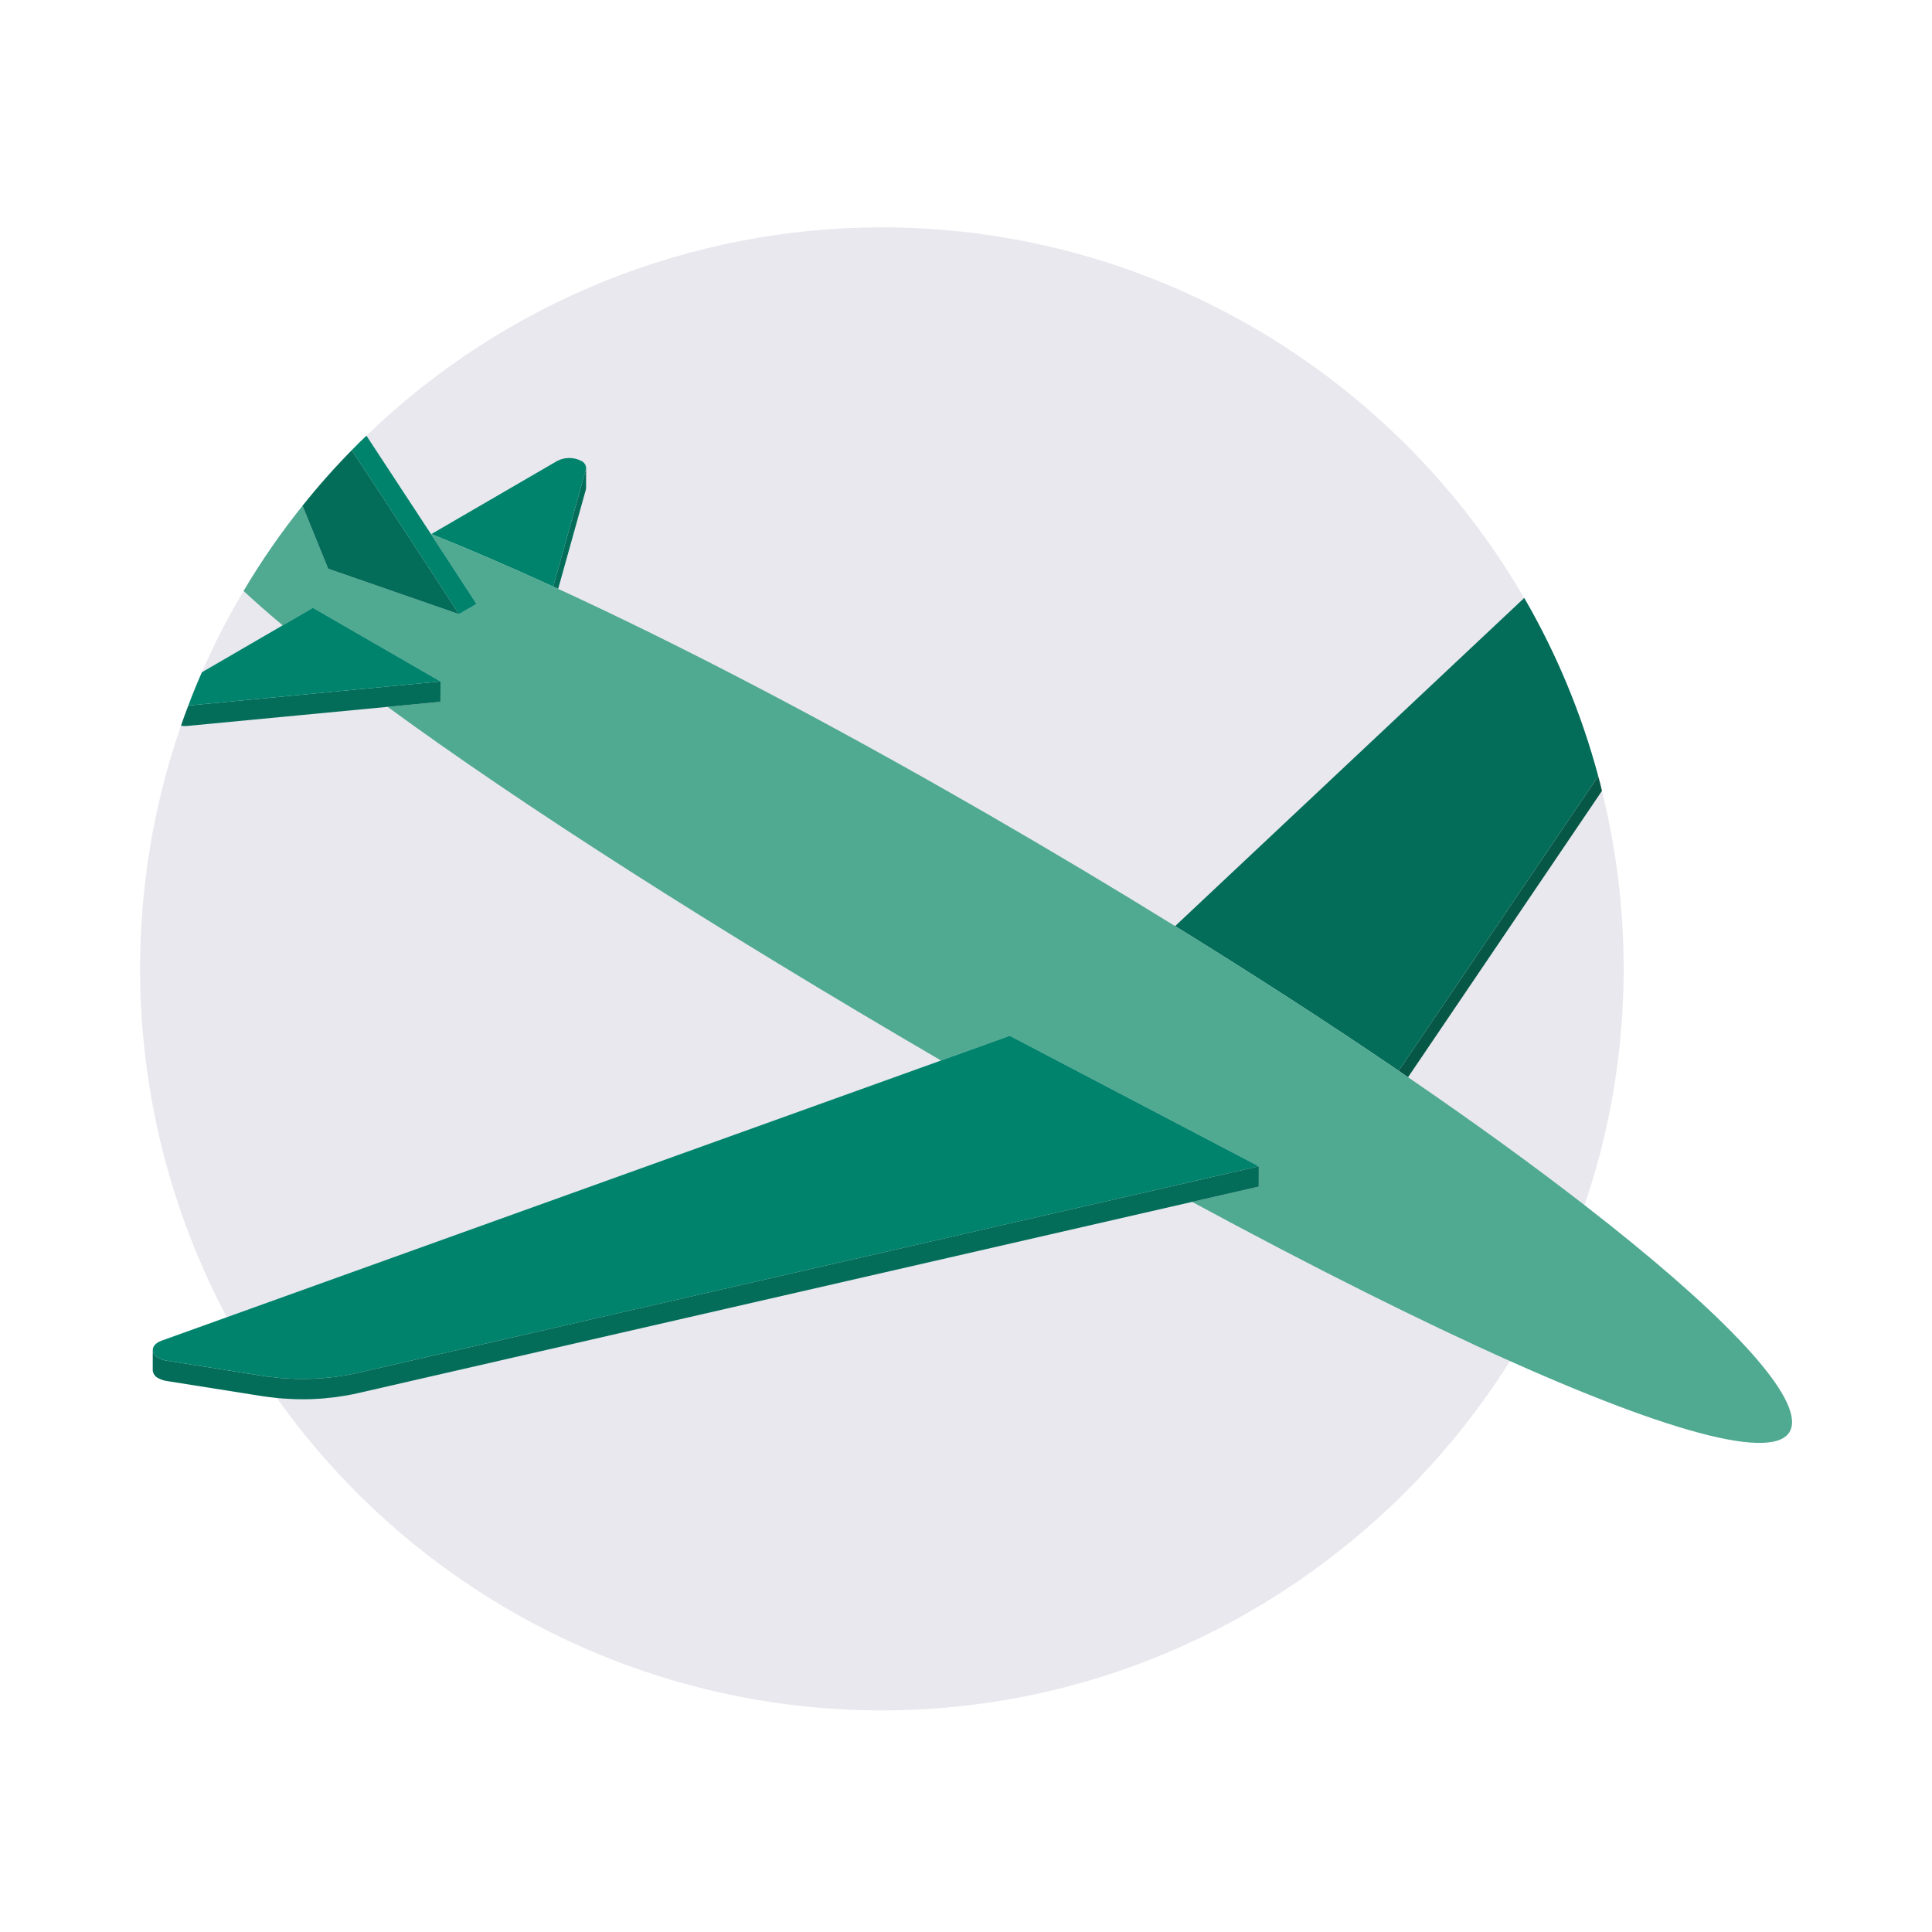 <?xml version="1.0" encoding="UTF-8" standalone="no"?> <svg xmlns="http://www.w3.org/2000/svg" xmlns:xlink="http://www.w3.org/1999/xlink" xmlns:serif="http://www.serif.com/" width="100%" height="100%" viewBox="0 0 400 400" version="1.1" xml:space="preserve" style="fill-rule:evenodd;clip-rule:evenodd;stroke-linejoin:round;stroke-miterlimit:2;"> <g transform="matrix(1,0,0,1,-1287,-198)"> <g id="PICTOS" transform="matrix(1.739,0,0,1.653,1287,-86.297)"> <rect x="0" y="172" width="230" height="242" style="fill:none;"></rect> <g transform="matrix(1.2,0,0,1.262,-6.319,168.375)"> <path d="M166.352,99.027C166.348,139.399 133.127,172.617 92.755,172.617C68.925,172.617 46.521,161.043 32.732,141.607C32.212,140.887 31.712,140.147 31.222,139.407C29.982,137.527 28.832,135.591 27.772,133.597C18.172,115.516 16.523,94.231 23.222,74.887C23.452,74.217 23.692,73.547 23.952,72.887C24.362,71.777 24.812,70.677 25.292,69.597L25.292,69.587C26.499,66.812 27.882,64.117 29.432,61.517C31.179,58.563 33.134,55.736 35.282,53.057C36.812,51.137 38.44,49.298 40.162,47.547C40.642,47.047 41.132,46.567 41.622,46.107C55.339,32.846 73.69,25.426 92.769,25.426C125.945,25.426 155.213,47.861 163.832,79.897C163.972,80.377 164.092,80.867 164.202,81.357C165.636,87.137 166.358,93.072 166.352,99.027Z" style="fill:rgb(232,232,238);fill-rule:nonzero;"></path> <path d="M23.892,72.897C23.822,72.897 23.762,72.907 23.702,72.907L23.522,72.907C23.642,72.907 23.762,72.907 23.892,72.897Z" style="fill:none;fill-rule:nonzero;"></path> <path d="M23.206,72.88C23.257,72.887 23.309,72.893 23.363,72.897C23.391,72.9 23.42,72.901 23.449,72.902C23.33,72.896 23.211,72.882 23.093,72.86C23.131,72.867 23.168,72.875 23.206,72.88Z" style="fill:none;fill-rule:nonzero;"></path> <path d="M63.412,49.346C63.409,49.379 63.404,49.412 63.395,49.445C63.4,49.429 63.403,49.413 63.407,49.397C63.41,49.38 63.411,49.363 63.412,49.346Z" style="fill:none;fill-rule:nonzero;"></path> <path d="M33.151,139.637C33.225,139.643 33.299,139.643 33.373,139.649C33.211,139.637 33.049,139.622 32.886,139.607C32.975,139.616 33.062,139.63 33.151,139.637Z" style="fill:none;fill-rule:nonzero;"></path> <path d="M31.701,139.475C31.799,139.489 31.9,139.495 31.999,139.508C31.766,139.478 31.533,139.452 31.302,139.415C31.434,139.436 31.567,139.456 31.701,139.475Z" style="fill:none;fill-rule:nonzero;"></path> <path d="M21.475,137.835C21.495,137.84 21.517,137.844 21.537,137.85C21.498,137.839 21.46,137.828 21.423,137.817C21.441,137.823 21.457,137.829 21.475,137.835Z" style="fill:none;fill-rule:nonzero;"></path> <path d="M21.681,137.885C21.73,137.895 21.779,137.904 21.831,137.912C21.76,137.901 21.693,137.887 21.628,137.872C21.646,137.876 21.663,137.881 21.681,137.885Z" style="fill:none;fill-rule:nonzero;"></path> <path d="M21.248,137.758C21.264,137.765 21.284,137.77 21.301,137.776C21.272,137.765 21.245,137.755 21.218,137.744C21.229,137.748 21.237,137.754 21.248,137.758Z" style="fill:none;fill-rule:nonzero;"></path> <path d="M36.142,139.709C36.484,139.697 36.824,139.676 37.164,139.651C36.815,139.677 36.466,139.697 36.115,139.709C36.124,139.709 36.133,139.709 36.142,139.709Z" style="fill:none;fill-rule:nonzero;"></path> <path d="M34.616,139.715C34.654,139.716 34.691,139.714 34.729,139.715C34.588,139.712 34.447,139.704 34.305,139.699C34.409,139.703 34.512,139.713 34.616,139.715Z" style="fill:none;fill-rule:nonzero;"></path> <path d="M37.796,139.599C37.936,139.585 38.075,139.565 38.214,139.549C37.957,139.579 37.699,139.606 37.44,139.628C37.558,139.618 37.677,139.611 37.796,139.599Z" style="fill:none;fill-rule:nonzero;"></path> <path d="M39.715,139.332C40.071,139.268 40.424,139.196 40.773,139.116C40.409,139.199 40.04,139.274 39.667,139.34L39.715,139.332Z" style="fill:none;fill-rule:nonzero;"></path> <path d="M164.202,81.357L144.962,109.777C144.652,109.567 144.342,109.357 144.032,109.137L163.832,79.897C163.972,80.377 164.092,80.867 164.202,81.357Z" style="fill:rgb(7,87,70);fill-rule:nonzero;"></path> <path d="M163.832,79.897L144.032,109.137C137.332,104.567 129.902,99.747 121.852,94.777L156.492,62.207C159.706,67.755 162.173,73.703 163.832,79.897Z" style="fill:rgb(3,109,89);fill-rule:nonzero;"></path> <path d="M63.407,49.397C63.403,49.413 63.4,49.429 63.395,49.445L60.151,61.081C60.315,61.156 60.48,61.232 60.644,61.308L63.389,51.461C63.404,51.408 63.412,51.353 63.413,51.298L63.418,49.296L63.417,49.309C63.416,49.321 63.414,49.334 63.412,49.346C63.411,49.363 63.41,49.38 63.407,49.397Z" style="fill:rgb(3,109,89);fill-rule:nonzero;"></path> <path d="M63.395,49.445C63.404,49.412 63.409,49.379 63.412,49.346C63.414,49.334 63.416,49.321 63.417,49.309C63.404,49.004 63.218,48.732 62.938,48.609C62.194,48.222 61.307,48.22 60.561,48.604L48.059,55.869C51.749,57.344 55.789,59.083 60.151,61.081L63.395,49.445Z" style="fill:rgb(0,131,108);fill-rule:nonzero;"></path> <path d="M183.062,143.997L183.062,144.007C183.052,148.227 172.762,145.847 155.192,137.997C146.352,134.047 135.682,128.717 123.542,122.147L130.152,120.627L130.162,118.617L105.442,105.667L98.632,108.117C75.992,94.907 57.052,82.777 43.722,73.017L48.962,72.517L48.972,70.497L36.312,63.187L33.312,64.927C31.882,63.727 30.592,62.597 29.432,61.517C31.179,58.563 33.134,55.736 35.282,53.057L37.822,59.307L50.802,63.817L52.542,62.807C52.302,62.427 52.042,62.037 51.782,61.637C51.122,60.627 50.412,59.537 49.672,58.397C49.142,57.577 48.592,56.737 48.032,55.887C48.022,55.877 48.022,55.857 48.012,55.847C48.032,55.857 48.042,55.867 48.062,55.867C51.752,57.347 55.792,59.087 60.152,61.077C60.312,61.157 60.482,61.227 60.642,61.307C72.592,66.807 86.902,74.227 102.942,83.487L102.952,83.487C109.562,87.307 115.862,91.071 121.852,94.777C129.902,99.747 137.332,104.567 144.032,109.137C144.342,109.357 144.652,109.567 144.962,109.777C151.582,114.307 157.472,118.587 162.522,122.507C175.592,132.647 183.062,140.387 183.062,143.997Z" style="fill:rgb(80,169,145);fill-rule:nonzero;"></path> <path d="M52.542,62.807L50.802,63.817C47.912,59.377 43.642,52.817 40.162,47.547C40.642,47.047 41.132,46.567 41.622,46.107C43.602,49.117 45.872,52.577 48.012,55.847C48.022,55.857 48.022,55.877 48.032,55.887C48.592,56.737 49.142,57.577 49.672,58.397C50.412,59.537 51.122,60.627 51.782,61.637C52.042,62.037 52.302,62.427 52.542,62.807Z" style="fill:rgb(0,131,108);fill-rule:nonzero;"></path> <path d="M50.802,63.817L37.822,59.307L35.282,53.057C36.812,51.137 38.441,49.298 40.162,47.547C43.642,52.817 47.912,59.377 50.802,63.817Z" style="fill:rgb(3,109,89);fill-rule:nonzero;"></path> <path d="M48.972,70.497L48.962,72.517L43.722,73.017L23.882,74.907C23.746,74.925 23.608,74.929 23.472,74.917L23.442,74.917C23.368,74.913 23.294,74.903 23.222,74.887C23.452,74.217 23.692,73.547 23.952,72.887L48.972,70.497Z" style="fill:rgb(3,109,89);fill-rule:nonzero;"></path> <path d="M48.972,70.497L23.952,72.887C24.362,71.777 24.812,70.677 25.292,69.597L25.292,69.587L33.312,64.927L36.312,63.187L48.972,70.497Z" style="fill:rgb(0,131,108);fill-rule:nonzero;"></path> <path d="M20.466,137.07C20.489,137.134 20.52,137.195 20.558,137.251L20.579,137.281C20.624,137.343 20.676,137.4 20.734,137.452L20.757,137.471C20.827,137.531 20.902,137.585 20.982,137.631C21.058,137.674 21.137,137.711 21.218,137.744C21.245,137.755 21.272,137.765 21.301,137.776C21.34,137.79 21.381,137.804 21.423,137.817C21.46,137.828 21.498,137.839 21.537,137.85C21.567,137.857 21.597,137.865 21.628,137.872C21.693,137.887 21.76,137.901 21.831,137.912L31.302,139.415C31.533,139.452 31.766,139.478 31.999,139.508C32.294,139.546 32.59,139.579 32.886,139.607C33.049,139.622 33.211,139.637 33.373,139.649C33.684,139.672 33.994,139.687 34.306,139.699C34.447,139.704 34.588,139.712 34.729,139.715C35.192,139.724 35.654,139.724 36.115,139.709C36.466,139.697 36.815,139.677 37.164,139.651C37.256,139.644 37.348,139.636 37.44,139.628C37.699,139.606 37.957,139.579 38.214,139.549C38.34,139.534 38.466,139.521 38.591,139.504C38.873,139.467 39.153,139.424 39.432,139.377C39.51,139.364 39.589,139.353 39.667,139.339C40.04,139.273 40.408,139.199 40.773,139.116L130.157,118.614L105.446,105.665L98.631,108.115L21.32,135.913C20.706,136.134 20.421,136.492 20.425,136.848C20.426,136.913 20.437,136.977 20.456,137.038L20.466,137.07Z" style="fill:rgb(0,131,108);fill-rule:nonzero;"></path> <path d="M130.157,118.614L40.773,139.116C40.424,139.196 40.072,139.268 39.715,139.332L39.667,139.339C39.589,139.353 39.51,139.364 39.432,139.377C39.153,139.424 38.873,139.467 38.591,139.504C38.466,139.521 38.34,139.534 38.214,139.549C38.075,139.565 37.936,139.585 37.796,139.599C37.677,139.611 37.558,139.618 37.44,139.628C37.348,139.636 37.256,139.644 37.164,139.651C36.824,139.676 36.484,139.697 36.142,139.709C36.133,139.709 36.124,139.709 36.115,139.709C35.654,139.724 35.192,139.725 34.729,139.715C34.691,139.714 34.654,139.716 34.616,139.715C34.512,139.713 34.409,139.703 34.305,139.699C33.994,139.687 33.684,139.672 33.373,139.649C33.299,139.643 33.225,139.643 33.151,139.637C33.062,139.63 32.975,139.616 32.886,139.607C32.589,139.58 32.293,139.547 31.999,139.508C31.9,139.495 31.799,139.489 31.701,139.475C31.567,139.456 31.434,139.436 31.302,139.415L21.831,137.912C21.779,137.904 21.73,137.895 21.681,137.885C21.663,137.881 21.646,137.876 21.628,137.872C21.597,137.865 21.567,137.857 21.537,137.85C21.517,137.844 21.495,137.84 21.475,137.835C21.457,137.829 21.441,137.823 21.423,137.817C21.381,137.804 21.34,137.79 21.301,137.776C21.284,137.77 21.264,137.765 21.248,137.758C21.237,137.754 21.229,137.748 21.218,137.744C21.137,137.711 21.058,137.674 20.982,137.631C20.902,137.585 20.827,137.531 20.757,137.471L20.733,137.452C20.676,137.4 20.624,137.343 20.579,137.281L20.558,137.251C20.52,137.195 20.489,137.134 20.466,137.07L20.456,137.038C20.437,136.977 20.426,136.913 20.425,136.848L20.423,136.84L20.418,138.856C20.447,139.201 20.661,139.504 20.976,139.647C21.052,139.69 21.131,139.728 21.212,139.76C21.239,139.771 21.267,139.782 21.295,139.792C21.334,139.807 21.375,139.82 21.417,139.833C21.454,139.845 21.492,139.856 21.532,139.866C21.561,139.874 21.591,139.881 21.622,139.888C21.688,139.903 21.754,139.917 21.825,139.928L31.296,141.431C31.527,141.468 31.76,141.494 31.993,141.525C32.288,141.563 32.584,141.596 32.881,141.624C33.043,141.639 33.205,141.653 33.368,141.665C33.678,141.688 33.989,141.704 34.3,141.715C34.441,141.72 34.582,141.728 34.723,141.731C35.186,141.741 35.648,141.74 36.11,141.725C36.46,141.714 36.81,141.693 37.158,141.668C37.25,141.661 37.342,141.652 37.434,141.645C37.693,141.623 37.951,141.595 38.208,141.565C38.334,141.551 38.46,141.537 38.585,141.521C38.867,141.483 39.148,141.44 39.426,141.393C39.504,141.38 39.584,141.37 39.661,141.356C40.034,141.29 40.403,141.215 40.768,141.132L123.538,122.148L130.151,120.631L130.157,118.614Z" style="fill:rgb(3,109,89);fill-rule:nonzero;"></path> </g> </g> </g> </svg> 